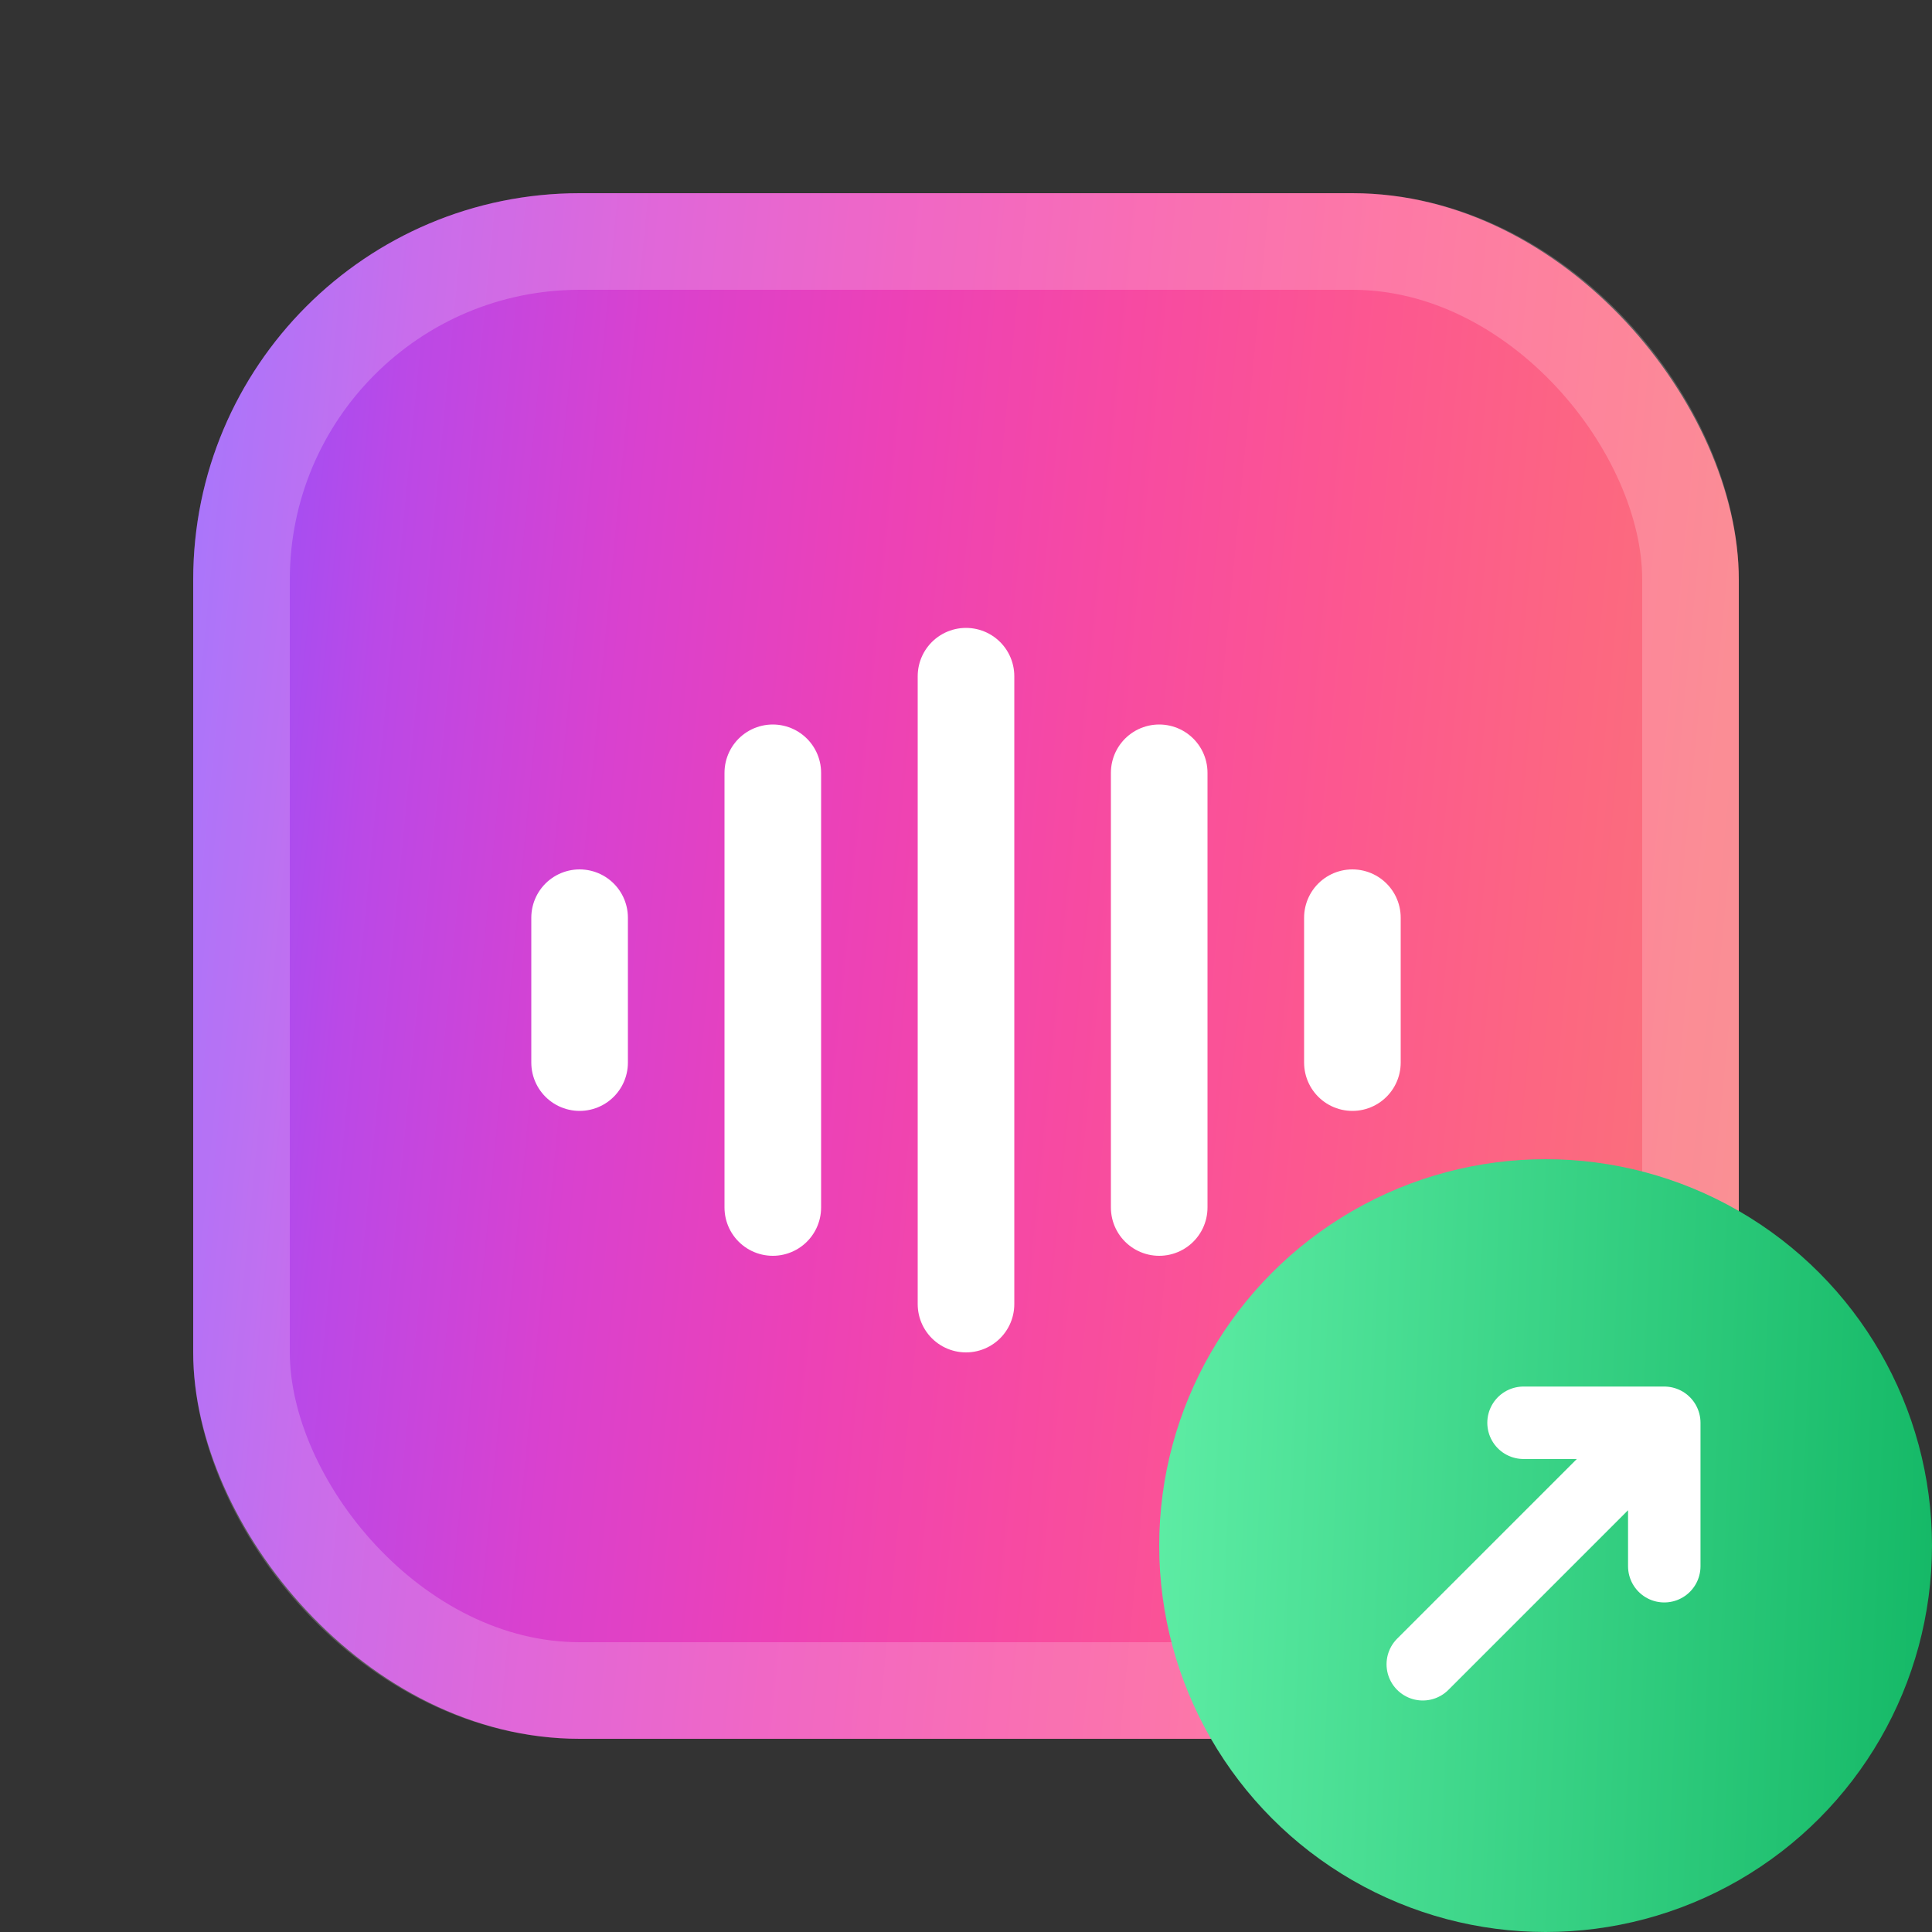 <svg width="40" height="40" viewBox="0 0 40 40" fill="none" xmlns="http://www.w3.org/2000/svg">
<rect x="0" y="0" width="40" height="40" fill="#333333" stroke="none"/>
<rect x="4" y="4" width="32" height="32" rx="8" fill="url(#paint0_linear_11184_2678)"/>
<rect x="5" y="5" width="30" height="30" rx="7" stroke="white" stroke-opacity="0.2" stroke-width="2"/>
<path d="M20 14V27" stroke="white" stroke-width="2" stroke-linecap="round"/>
<path d="M24 16V25" stroke="white" stroke-width="2" stroke-linecap="round"/>
<path d="M28 19V22" stroke="white" stroke-width="2" stroke-linecap="round"/>
<path d="M12 19V22" stroke="white" stroke-width="2" stroke-linecap="round"/>
<path d="M16 16V25" stroke="white" stroke-width="2" stroke-linecap="round"/>
<circle cx="32" cy="32" r="8" fill="url(#paint1_linear_11184_2678)"/>
<path d="M29.457 34.457L34.457 29.457M34.457 29.457L31.543 29.457M34.457 29.457L34.457 32.427" stroke="white" stroke-width="1.5" stroke-linecap="round" stroke-linejoin="round"/>
<defs>
<linearGradient id="paint0_linear_11184_2678" x1="5.265" y1="-12.6" x2="40.177" y2="-9.21" gradientUnits="userSpaceOnUse">
<stop stop-color="#8B55FF"/>
<stop offset="0.143" stop-color="#BA49E7"/>
<stop offset="0.286" stop-color="#D941CF"/>
<stop offset="0.429" stop-color="#EC41B7"/>
<stop offset="0.571" stop-color="#F74AA2"/>
<stop offset="0.714" stop-color="#FC5790"/>
<stop offset="0.857" stop-color="#FC6781"/>
<stop offset="1" stop-color="#F87777"/>
</linearGradient>
<linearGradient id="paint1_linear_11184_2678" x1="40" y1="40" x2="23.363" y2="39.307" gradientUnits="userSpaceOnUse">
<stop stop-color="#14B866"/>
<stop offset="1" stop-color="#5EEDA5"/>
</linearGradient>
</defs>
</svg>
